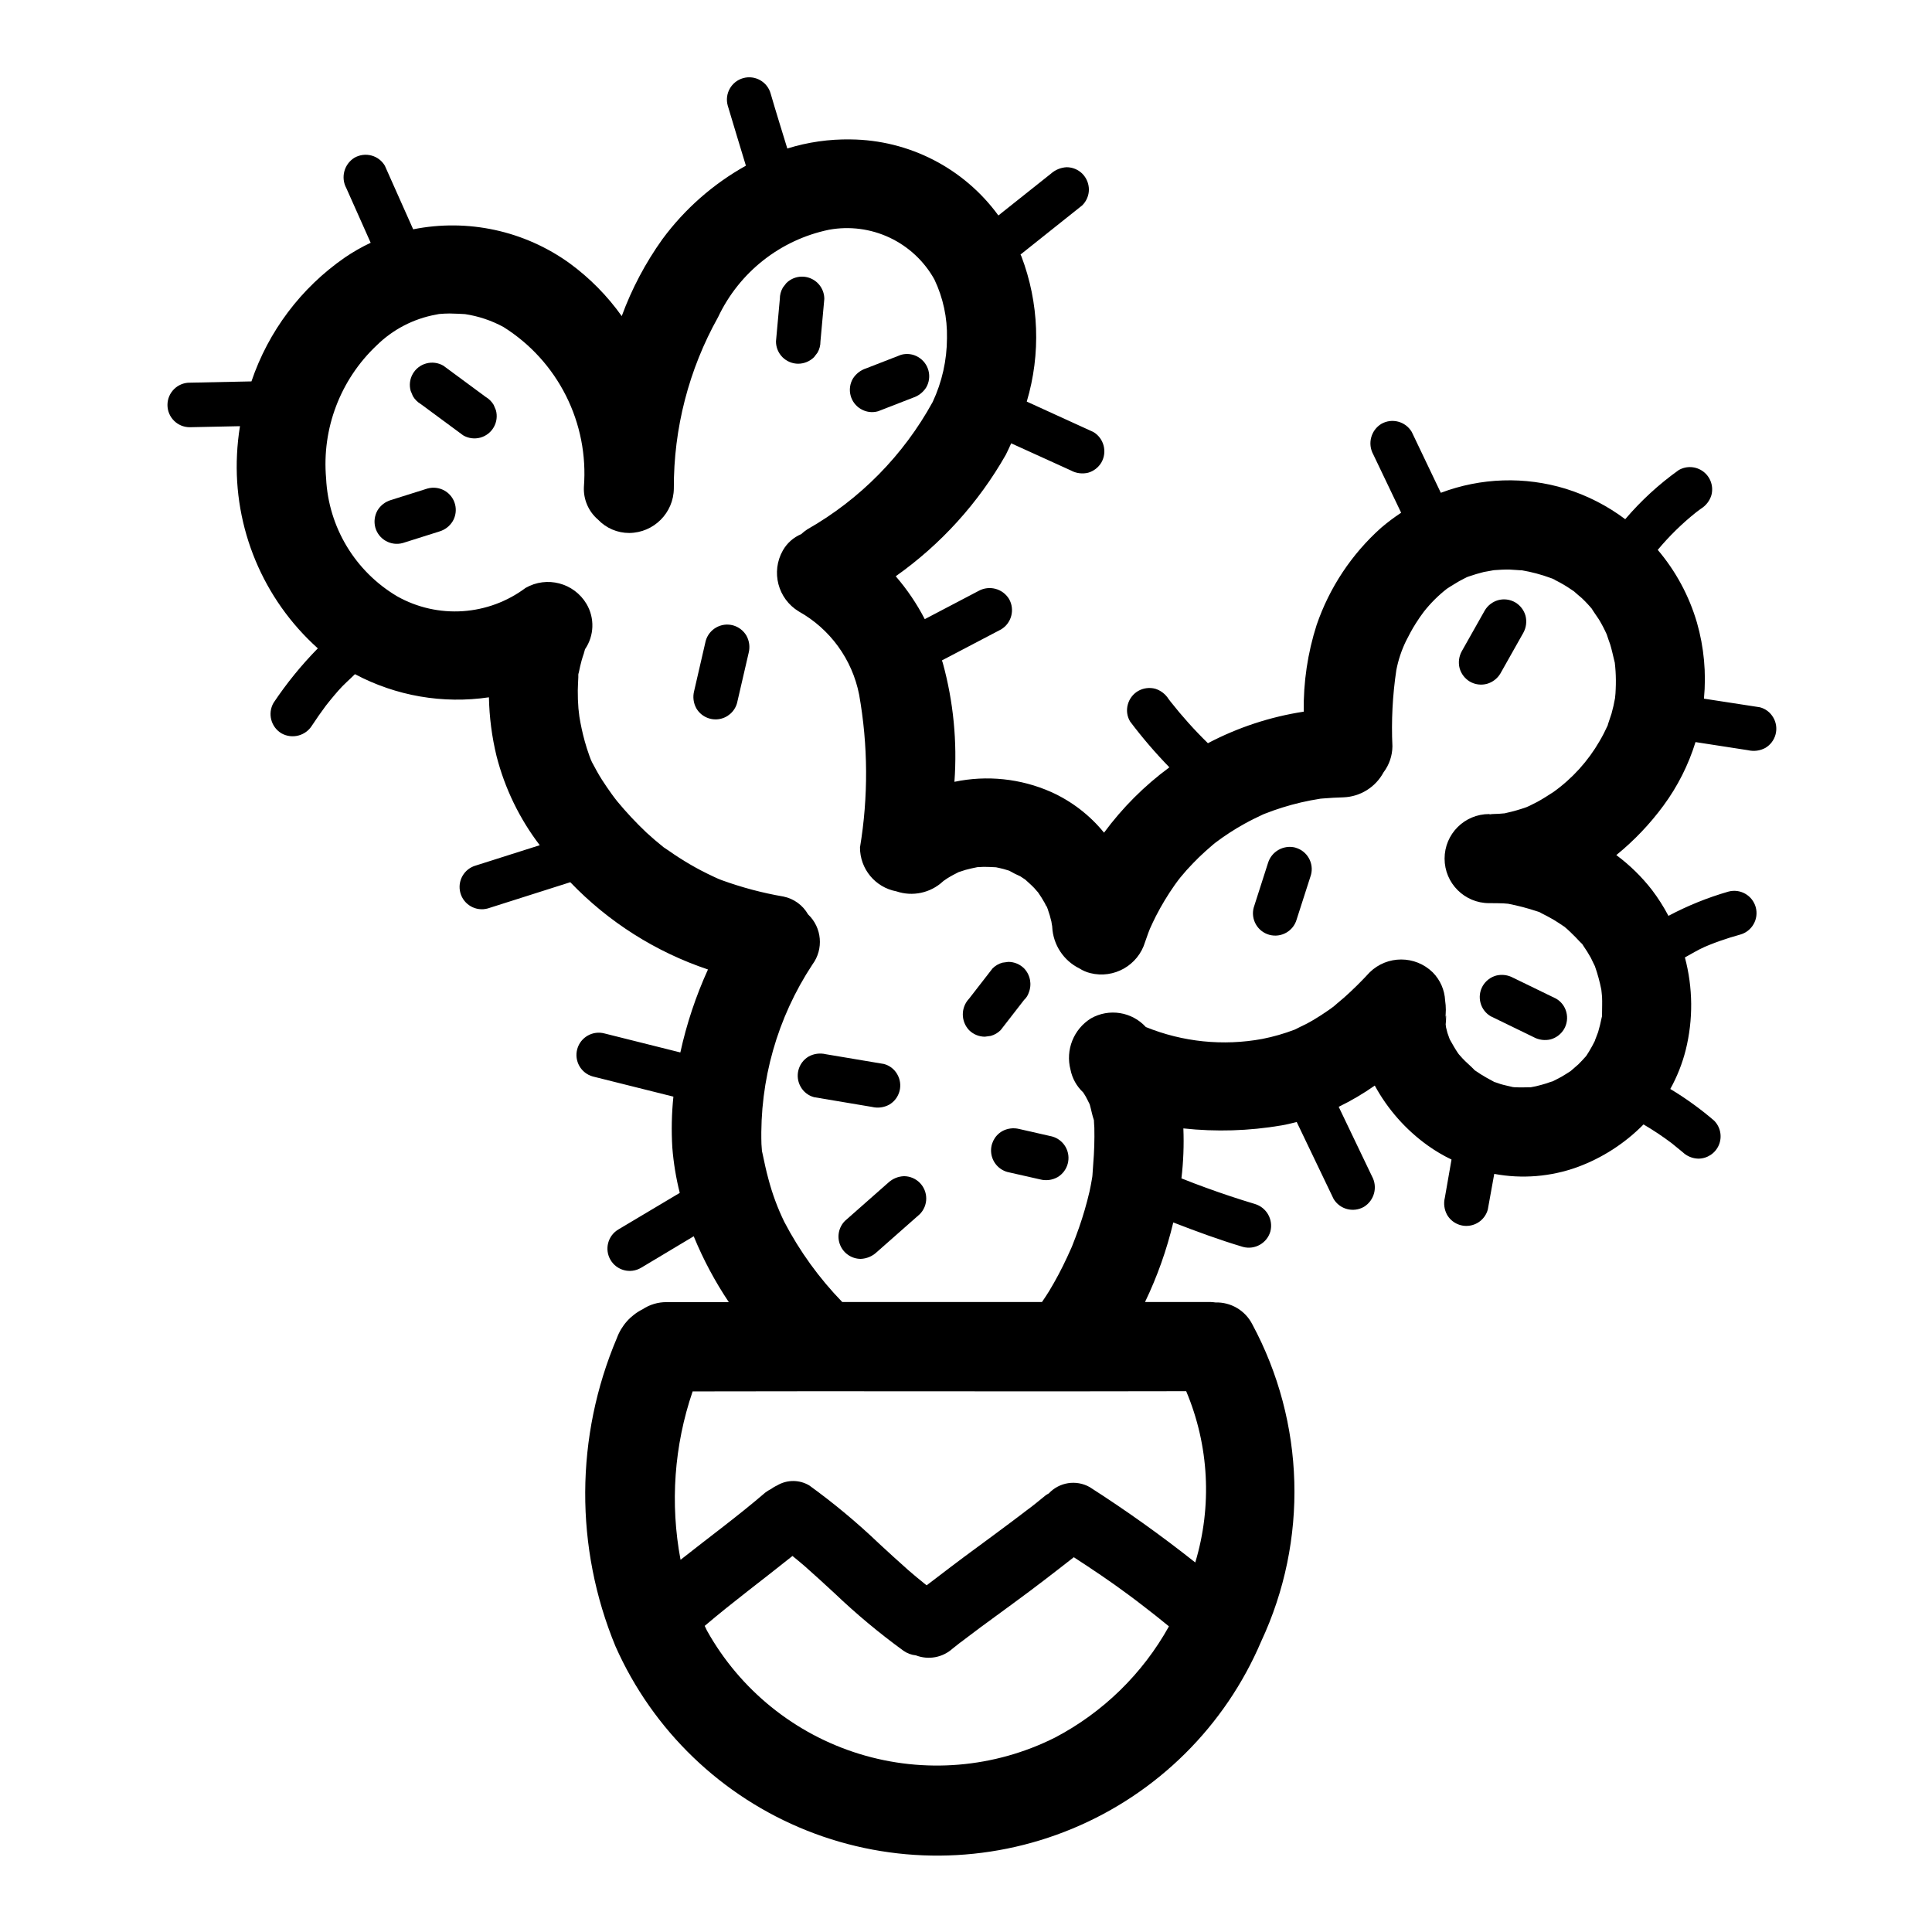 <?xml version="1.0" encoding="UTF-8"?>
<!-- Uploaded to: ICON Repo, www.iconrepo.com, Generator: ICON Repo Mixer Tools -->
<svg fill="#000000" width="800px" height="800px" version="1.1" viewBox="144 144 512 512" xmlns="http://www.w3.org/2000/svg">
 <g>
  <path d="m306.87 355.43c-0.527-0.738-0.34-0.457 0 0z"/>
  <path d="m421.67 384.87c-0.078-0.113-0.141-0.234-0.199-0.359 0.059 0.137 0.129 0.27 0.207 0.398z"/>
  <path d="m398.58 579.18c1.363-1 0.41-0.316 0 0z"/>
  <path d="m613.93 334.15c-0.762-1.348-2.039-2.324-3.535-2.715l-14.832-2.285c0.648-6.773 0.02-13.613-1.855-20.16-2.074-7.078-5.609-13.645-10.387-19.27 3.062-3.672 6.492-7.027 10.234-10.004l1.266-0.938h0.004c1.297-0.812 2.258-2.062 2.707-3.527 0.633-2.312-0.191-4.777-2.09-6.238-1.902-1.465-4.496-1.633-6.57-0.43-5.238 3.738-9.996 8.109-14.168 13.012-4.75-3.566-10.074-6.293-15.746-8.059-10.855-3.324-22.504-2.949-33.125 1.062-2.566-5.383-5.137-10.766-7.707-16.137-1.66-2.801-5.262-3.746-8.082-2.117-2.742 1.699-3.672 5.246-2.117 8.074l7.391 15.461c-1.855 1.223-3.633 2.559-5.32 4-7.809 6.981-13.691 15.855-17.086 25.766-2.371 7.414-3.523 15.168-3.406 22.953-8.871 1.359-17.453 4.184-25.395 8.359-3.539-3.453-6.844-7.137-9.902-11.02-0.172-0.234-0.355-0.465-0.527-0.691-0.816-1.297-2.066-2.262-3.527-2.719-1.539-0.406-3.172-0.191-4.551 0.602-1.324 0.777-2.297 2.043-2.707 3.523-0.445 1.535-0.23 3.184 0.59 4.551 3.211 4.266 6.691 8.32 10.414 12.148-6.609 4.867-12.449 10.707-17.32 17.316-3.781-4.648-8.598-8.348-14.066-10.801-8.035-3.547-16.984-4.481-25.582-2.676 0.773-10.594-0.266-21.242-3.078-31.488-0.07-0.227-0.164-0.457-0.234-0.684l15.664-8.211c2.789-1.664 3.731-5.258 2.117-8.078-1.691-2.762-5.258-3.695-8.086-2.117l-14.242 7.469v0.004c-2.109-4.082-4.691-7.894-7.695-11.367 11.973-8.465 21.938-19.465 29.18-32.215 0.52-0.984 0.945-2.016 1.418-3.016l15.832 7.195h-0.004c1.391 0.758 3.012 0.969 4.551 0.602 1.48-0.426 2.742-1.395 3.527-2.719 1.605-2.82 0.664-6.406-2.117-8.074l-17.664-8.062c3.766-12.645 3.266-26.176-1.426-38.508-0.07-0.156-0.164-0.301-0.227-0.465l16.391-13.059-0.004-0.004c1.105-1.105 1.73-2.606 1.734-4.172-0.016-1.562-0.637-3.062-1.734-4.18-1.109-1.102-2.609-1.719-4.172-1.723-1.547 0.082-3.019 0.691-4.172 1.723l-13.91 11.062c-9.137-12.531-23.656-20.004-39.164-20.152-5.684-0.098-11.348 0.715-16.773 2.406-1.48-4.848-3-9.676-4.41-14.539-0.867-3.144-4.121-4.984-7.266-4.117-3.141 0.871-4.984 4.125-4.117 7.266 1.574 5.336 3.219 10.629 4.816 15.941h0.004c-8.676 4.84-16.219 11.477-22.121 19.469-4.496 6.281-8.125 13.145-10.785 20.395-3.824-5.375-8.484-10.102-13.809-13.996-11.965-8.633-26.988-11.898-41.461-9.004-2.504-5.609-5.004-11.223-7.504-16.84h0.004c-0.781-1.332-2.051-2.305-3.535-2.707-1.535-0.414-3.172-0.203-4.551 0.59-2.734 1.707-3.66 5.25-2.117 8.078l6.438 14.445c-2.414 1.133-4.734 2.465-6.934 3.973-11.52 7.996-20.168 19.48-24.664 32.766l-16.352 0.34v-0.004c-3.258 0-5.902 2.644-5.902 5.906 0 3.262 2.644 5.902 5.902 5.902l13.312-0.277v0.004c-0.402 2.477-0.664 4.973-0.785 7.477-0.973 19.484 6.898 38.367 21.418 51.398-4.359 4.438-8.293 9.277-11.746 14.453-1.613 2.816-0.672 6.41 2.117 8.074 2.836 1.586 6.414 0.652 8.109-2.117 1.148-1.754 2.363-3.481 3.606-5.156l0.277-0.355 0.047-0.062c0.324-0.402 0.637-0.789 0.961-1.195 0.676-0.836 1.379-1.652 2.086-2.465 1.363-1.574 2.93-2.891 4.383-4.336 10.875 5.785 23.316 7.934 35.504 6.133 0.102 5.25 0.777 10.473 2.016 15.578 2.191 8.562 6.086 16.594 11.453 23.617l-16.918 5.375c-3.141 0.871-4.984 4.121-4.117 7.266 0.871 3.144 4.125 4.988 7.266 4.117l21.859-6.949h0.004c10.113 10.543 22.633 18.48 36.484 23.125-3.211 7.051-5.668 14.422-7.32 21.988l-20.051-5.023c-3.144-0.867-6.398 0.977-7.269 4.121-0.867 3.144 0.977 6.402 4.121 7.269l21.355 5.344 0.004 0.004c-0.465 4.492-0.559 9.016-0.285 13.523 0.32 4.039 0.98 8.047 1.969 11.98l-16.242 9.676c-2.812 1.645-3.762 5.262-2.117 8.074 1.645 2.816 5.262 3.766 8.078 2.117l13.98-8.367c2.508 6.117 5.625 11.965 9.305 17.453h-16.445c-2.277-0.027-4.508 0.633-6.406 1.891-3.16 1.582-5.598 4.309-6.816 7.625-11.066 26.09-11.195 55.527-0.363 81.715 9.883 22.27 28.086 39.789 50.719 48.812 22.633 9.027 47.895 8.836 70.391-0.527 22.496-9.359 40.434-27.152 49.98-49.57 12.562-26.836 11.688-58.035-2.363-84.129-1.871-3.625-5.656-5.856-9.734-5.731-0.418-0.039-0.789-0.117-1.258-0.117h-17.406-0.004c3.242-6.742 5.75-13.812 7.488-21.09 6.086 2.363 12.227 4.621 18.484 6.488 3.137 0.836 6.371-1 7.258-4.125 0.797-3.133-1.02-6.336-4.117-7.258-4.336-1.301-8.66-2.738-12.887-4.281-2.098-0.754-4.168-1.543-6.211-2.363l-0.363-0.141c0.52-4.394 0.691-8.82 0.512-13.242 8.656 0.938 17.398 0.672 25.977-0.789 1.379-0.227 2.715-0.574 4.062-0.906l9.754 20.348v0.004c1.656 2.801 5.258 3.746 8.078 2.117 2.742-1.699 3.672-5.25 2.117-8.074l-8.824-18.422c3.332-1.621 6.531-3.504 9.562-5.629 3.422 6.285 8.219 11.711 14.035 15.879 1.988 1.422 4.094 2.668 6.301 3.723l-1.766 10.105c-0.379 1.539-0.164 3.164 0.598 4.551 1.195 2.055 3.508 3.191 5.863 2.883 2.356-0.309 4.297-2 4.922-4.289 0.566-3.148 1.137-6.297 1.707-9.445l0.004-0.004c7.375 1.375 14.984 0.754 22.039-1.801 6.602-2.434 12.582-6.293 17.516-11.305 2.586 1.512 5.078 3.172 7.473 4.977 0.977 0.789 1.945 1.574 2.891 2.363l-0.004-0.004c1.129 1.078 2.613 1.695 4.172 1.73 2.387-0.004 4.535-1.445 5.449-3.648 0.91-2.207 0.406-4.742-1.277-6.434-3.629-3.113-7.512-5.918-11.609-8.383 1.801-3.25 3.176-6.719 4.086-10.32 2.004-8.066 1.93-16.508-0.215-24.539 1.746-0.945 3.434-2 5.25-2.801 0.355-0.156 1.992-0.789 0.293-0.133 0.348-0.125 0.684-0.285 1.031-0.418 0.914-0.371 1.844-0.715 2.769-1.039 1.746-0.621 3.519-1.164 5.305-1.66h0.004c3.141-0.871 4.984-4.125 4.117-7.269-0.871-3.141-4.125-4.984-7.266-4.117-5.496 1.586-10.812 3.738-15.863 6.418-1.266-2.406-2.727-4.703-4.371-6.871-2.715-3.492-5.894-6.598-9.445-9.234 4.707-3.824 8.906-8.23 12.5-13.117 3.75-5.094 6.621-10.785 8.488-16.828l13.941 2.156c1.535 0.363 3.152 0.148 4.543-0.598 1.352-0.789 2.336-2.086 2.734-3.598 0.398-1.516 0.18-3.129-0.609-4.481zm-134.88 25.488c0.527-0.227 0.684-0.27 0 0zm-218.64-132.45c1.125-0.211 0.449-0.055 0 0zm197.94 285.49c6.066 14.387 6.918 30.441 2.406 45.391-8.992-7.129-18.336-13.801-28-19.988-3.566-1.992-8.027-1.293-10.816 1.691-0.262 0.18-0.543 0.27-0.789 0.473-1.66 1.34-3.305 2.738-5.039 3.984l-1.332 1.016-2.457 1.859c-3.148 2.363-6.297 4.684-9.445 7-4.488 3.273-8.895 6.652-13.305 10.02l-0.086-0.062c-0.141-0.102-0.27-0.211-0.402-0.316-1.492-1.188-2.953-2.406-4.394-3.66-2.668-2.363-5.25-4.723-7.871-7.148h0.008c-5.762-5.496-11.887-10.594-18.336-15.266-2.641-1.586-5.938-1.586-8.578 0-0.117 0.047-0.227 0.117-0.348 0.164-0.41 0.211-0.801 0.453-1.172 0.727-0.551 0.281-1.078 0.605-1.574 0.977-7.25 6.227-14.957 11.879-22.465 17.82h-0.004c-2.805-14.902-1.703-30.277 3.203-44.625 43.566-0.117 87.184 0.07 130.8-0.055zm-34.773 91.801c-16.062 8.062-34.617 9.613-51.797 4.336-17.176-5.281-31.656-16.984-40.422-32.672-0.234-0.418-0.379-0.852-0.605-1.266 7.543-6.422 15.531-12.32 23.262-18.531 1.094 0.898 2.188 1.785 3.258 2.715 2.668 2.363 5.258 4.723 7.871 7.148v-0.004c5.758 5.504 11.879 10.609 18.328 15.289 0.961 0.668 2.082 1.082 3.25 1.195 3.316 1.281 7.07 0.59 9.715-1.785 0.699-0.566 1.41-1.125 2.125-1.684h0.047l-0.172 0.125c0.324-0.234 0.637-0.496 0.961-0.738 1.449-1.102 2.906-2.199 4.367-3.289 3.008-2.227 6.039-4.434 9.062-6.644 5.336-3.898 10.562-7.934 15.742-11.996 4.832 3.148 9.676 6.375 14.32 9.832 1.434 1.07 2.891 2.133 4.289 3.25l0.922 0.715 2.363 1.844c1.117 0.891 2.211 1.785 3.32 2.684v-0.004c-6.984 12.562-17.48 22.809-30.207 29.48zm4.328-129.74c-0.188 0.457-0.316 0.723 0 0zm5.422-18.105c0 0.219-0.047 0.285 0 0zm-0.613-20.09c-0.188-0.441-0.164-0.504 0 0zm105.92-76.816 0.004 0.004c-6.523 0-11.809 5.285-11.809 11.809 0 6.519 5.285 11.805 11.809 11.805 1.25 0 2.504 0 3.754 0.055l1.301 0.102v0.004c2.578 0.496 5.121 1.164 7.609 1.992 0.293 0.102 0.465 0.156 0.59 0.188s0.277 0.156 0.543 0.293c1.117 0.566 2.227 1.133 3.305 1.77 0.922 0.551 1.801 1.148 2.691 1.746l0.133 0.078c0.543 0.457 1.078 0.922 1.574 1.41 0.914 0.844 1.754 1.754 2.613 2.66h0.008c0.16 0.18 0.332 0.348 0.52 0.496 0.062 0.102 0.086 0.156 0.293 0.457 0.723 1.055 1.41 2.125 2.023 3.242 0.227 0.418 0.969 2.078 1.086 2.242l-0.004 0.004c0.711 2.016 1.273 4.082 1.688 6.18 0 0.117 0.172 1.395 0.195 1.914 0.07 1.473 0 2.93 0 4.394v0.652c0 0.125-0.07 0.301-0.125 0.559-0.262 1.258-0.543 2.496-0.914 3.723-0.133 0.441-0.883 2.227-0.883 2.363-0.48 0.945-0.961 1.883-1.52 2.777l-0.629 1-0.195 0.27c-0.66 0.746-1.332 1.48-2.039 2.172-0.234 0.227-1.684 1.441-1.992 1.73l-0.25 0.172c-0.707 0.441-1.395 0.898-2.117 1.316s-1.676 0.867-2.519 1.301h-0.078c-0.473 0.117-0.938 0.332-1.41 0.48-0.945 0.301-1.906 0.551-2.875 0.789-0.457 0.102-0.906 0.172-1.355 0.262h-0.41c-1.148 0-2.289 0.086-3.449 0-0.309 0-0.613 0-0.922-0.062-1.078-0.277-2.164-0.465-3.227-0.789-0.488-0.148-0.969-0.363-1.457-0.504h-0.102l-0.41-0.227c-1.086-0.582-2.164-1.156-3.203-1.82-0.449-0.285-0.891-0.582-1.332-0.883-0.18-0.117-0.27-0.18-0.402-0.262l0.004-0.004c-0.043-0.062-0.094-0.125-0.148-0.18-0.977-1.023-2.094-1.906-3.055-2.953-0.309-0.332-0.598-0.676-0.906-1.016-0.078-0.09-0.152-0.184-0.219-0.285-0.789-1.156-1.465-2.363-2.133-3.551l-0.141-0.285c-0.133-0.434-0.559-1.574-0.559-1.574-0.133-0.48-0.262-0.969-0.371-1.465 0-0.125-0.062-0.465-0.102-0.789 0.117-0.922 0.25-3.977-0.141-1.402l-0.004 0.008c0.25-1.641 0.25-3.305 0-4.945-0.137-2.809-1.309-5.469-3.289-7.469-4.644-4.539-12.062-4.539-16.703 0-2.18 2.363-4.441 4.613-6.84 6.738-0.309 0.27-3.606 3.016-2.203 1.922-1.242 0.969-2.551 1.859-3.863 2.715-1.316 0.859-2.652 1.652-4.031 2.363-0.277 0.141-2.559 1.227-2.914 1.441l-0.004-0.004c-2.793 1.07-5.676 1.898-8.609 2.473-10.375 1.914-21.078 0.82-30.852-3.148-3.719-4.066-9.758-5.019-14.547-2.301-4.594 2.852-6.793 8.359-5.426 13.59 0.457 2.305 1.625 4.406 3.34 6.012 0.227 0.371 0.488 0.723 0.691 1.102 0.379 0.676 0.699 1.371 1.047 2.055l0.062 0.211c0.371 1.309 0.621 2.754 1.07 4.023v0.066c0 0.629 0.086 1.25 0.109 1.891 0.07 3.219-0.027 6.441-0.297 9.648-0.062 0.984-0.141 1.969-0.203 2.953 0 0.227-0.078 0.621-0.125 0.93-0.211 1.172-0.41 2.363-0.676 3.512h-0.004c-0.75 3.211-1.672 6.379-2.762 9.492-0.574 1.645-1.188 3.266-1.828 4.879l-0.188 0.441c-0.383 0.871-0.777 1.738-1.18 2.598h-0.004c-1.41 3.047-2.988 6.016-4.723 8.887-0.598 0.984-1.25 1.93-1.891 2.883h-52.922c-6.121-6.305-11.301-13.465-15.367-21.254-1.77-3.637-3.176-7.434-4.203-11.344-0.621-2.25-1.094-4.527-1.574-6.809l-0.141-0.621c-0.047-0.613-0.102-1.219-0.133-1.844-0.512-16.875 4.211-33.496 13.516-47.586 3.023-4.086 2.523-9.785-1.164-13.281-1.395-2.445-3.777-4.168-6.535-4.723-5.539-0.953-10.98-2.394-16.266-4.312-1.332-0.523-1.5-0.578-0.496-0.164-0.543-0.227-1.07-0.465-1.574-0.715-1.211-0.562-2.41-1.152-3.59-1.77-1.941-1.023-3.836-2.129-5.684-3.32-0.891-0.566-1.762-1.156-2.621-1.762l-1.535-1.031c-1.574-1.258-3.109-2.574-4.59-3.938h0.004c-2.738-2.594-5.312-5.352-7.715-8.258-0.148-0.18-0.434-0.566-0.66-0.891l0.59 0.836c-0.426-0.59-0.875-1.164-1.309-1.762-0.906-1.258-1.777-2.535-2.621-3.84-0.969-1.504-1.793-3.062-2.637-4.637-0.18-0.41-0.227-0.496-0.301-0.645-0.141-0.379-0.293-0.746-0.426-1.133-0.457-1.27-0.867-2.555-1.227-3.856v-0.008c-0.586-2.133-1.059-4.301-1.41-6.484-0.055-0.512-0.234-1.891-0.25-2.156-0.125-1.574-0.188-3.148-0.172-4.762 0-1.172 0.109-2.363 0.141-3.504v-0.73c0-0.18 0.086-0.324 0.148-0.613 0.234-1.062 0.441-2.133 0.738-3.148 0.18-0.637 0.387-1.266 0.605-1.891v-0.094c0.148-0.301 0.156-0.629 0.277-0.938v-0.004c2.461-3.586 2.617-8.277 0.402-12.02-3.324-5.59-10.523-7.477-16.16-4.234-4.836 3.617-10.617 5.754-16.645 6.156-6.023 0.402-12.035-0.953-17.309-3.898-11.168-6.582-18.27-18.344-18.895-31.293-1.164-13.168 3.766-26.148 13.383-35.227 4.297-4.231 9.762-7.074 15.691-8.164l0.844-0.164c0.922-0.094 1.875-0.133 2.801-0.141 0.93-0.008 3.938 0.141 4.102 0.164 3.562 0.539 7.008 1.691 10.176 3.41 7.086 4.445 12.816 10.746 16.574 18.219 3.758 7.473 5.398 15.832 4.746 24.172-0.16 3.309 1.223 6.508 3.746 8.66 2.152 2.269 5.148 3.551 8.281 3.539 6.496-0.059 11.746-5.309 11.809-11.805-0.074-15.887 3.965-31.52 11.719-45.383 5.609-11.91 16.492-20.492 29.379-23.168 5.449-1 11.078-0.27 16.09 2.09 5.012 2.363 9.16 6.234 11.855 11.07 2.32 4.859 3.461 10.191 3.34 15.574-0.016 5.848-1.312 11.621-3.793 16.914-7.742 14.105-19.242 25.789-33.223 33.75-0.574 0.375-1.113 0.801-1.621 1.266-2.055 0.867-3.766 2.394-4.863 4.336-3.191 5.644-1.316 12.805 4.234 16.156 8.305 4.644 14.152 12.703 15.988 22.039 2.379 13.387 2.457 27.082 0.227 40.496-0.012 5.695 4.039 10.586 9.637 11.633 4.289 1.461 9.035 0.449 12.359-2.637l0.133-0.117c0.332-0.227 0.652-0.465 1-0.684 0.984-0.621 2.016-1.156 3.062-1.684h0.039c0.582-0.172 1.156-0.395 1.746-0.566 1.047-0.301 2.102-0.504 3.148-0.723 0.559 0 1.109-0.07 1.66-0.078 1.102 0 2.18 0.055 3.273 0.117 0.645 0.141 1.301 0.27 1.938 0.441 0.473 0.125 0.945 0.27 1.41 0.418l0.148 0.055 0.004-0.004c0.945 0.547 1.922 1.043 2.926 1.48 0.441 0.277 0.867 0.582 1.309 0.867 0.789 0.73 1.645 1.457 2.41 2.266 0.34 0.363 0.652 0.789 0.984 1.117 0.637 0.938 1.258 1.883 1.801 2.875 0.18 0.34 0.371 0.789 0.566 1.188-0.262-0.605-0.309-1.031 0.156 0.242l0.039 0.117h0.004c0.055 0.133 0.125 0.258 0.203 0.379-0.078-0.105-0.145-0.219-0.195-0.34 0.383 1.078 0.707 2.172 0.965 3.285 0.07 0.34 0.117 0.867 0.219 1.309v0.164h0.004c0.246 4.695 3.012 8.891 7.234 10.965 0.875 0.555 1.836 0.969 2.84 1.219 6.269 1.578 12.672-2.051 14.531-8.242 0.27-0.789 0.543-1.574 0.836-2.363 0.078-0.211 0.309-0.789 0.441-1.133 0.52-1.148 1.047-2.297 1.621-3.418v0.004c1.461-2.844 3.113-5.582 4.953-8.195 0.094-0.125 0.598-0.789 0.906-1.242l0.621-0.789c1.051-1.289 2.168-2.543 3.352-3.754 1.051-1.098 2.133-2.144 3.25-3.148 0.621-0.566 1.25-1.117 1.898-1.66l0.746-0.613 0.004-0.004c2.457-1.855 5.043-3.535 7.738-5.027 1.574-0.875 3.203-1.668 4.848-2.441l0.309-0.133c0.789-0.309 1.574-0.613 2.41-0.906h-0.004c3.242-1.148 6.566-2.055 9.941-2.707 0.891-0.172 1.785-0.309 2.676-0.465h0.055l0.574-0.047c1.812-0.141 3.613-0.262 5.422-0.301h0.004c4.453-0.176 8.477-2.691 10.59-6.613 1.508-1.988 2.336-4.414 2.359-6.91-0.312-6.738 0.031-13.488 1.031-20.16 0.516-2.699 1.387-5.316 2.59-7.785 0.789-1.574 1.629-3.148 2.559-4.606 0.355-0.555 0.719-1.105 1.086-1.652 0.133-0.195 0.938-1.281 1.094-1.512h0.004c1.777-2.25 3.816-4.277 6.074-6.039 0.203-0.109 1-0.645 1.016-0.652 0.789-0.449 1.473-0.93 2.242-1.355 0.52-0.293 1.047-0.551 1.574-0.828l0.004 0.004c0.168-0.066 0.328-0.148 0.48-0.246l0.52-0.188c1.309-0.441 2.621-0.852 3.938-1.172 0.434-0.102 2.473-0.41 2.66-0.48 1.395-0.109 2.785-0.188 4.188-0.164 0.496 0 3.062 0.234 3.25 0.195 2.578 0.441 5.109 1.113 7.562 2.016 2.289 0.789 0.922 0.41 0.465 0.188 0.715 0.348 1.426 0.699 2.117 1.078 1.262 0.695 2.481 1.461 3.652 2.289 0.203 0.219 1.828 1.574 2.086 1.801l0.004 0.004c1.023 0.973 1.988 2.008 2.887 3.102-0.844-1.023 1.371 2.086 1.652 2.559 0.766 1.27 1.449 2.582 2.055 3.934 0.094 0.355 0.789 2.312 0.914 2.644 0.418 1.371 0.707 2.746 1.047 4.133l0.18 0.738c0.086 0.715 0.148 1.449 0.195 2.156l0.004 0.004c0.102 1.621 0.117 3.25 0.039 4.875 0 0.738-0.094 1.48-0.164 2.219v0.078c-0.242 1.398-0.555 2.781-0.938 4.148-0.117 0.426-1.062 3.078-1.023 3.148-0.641 1.418-1.355 2.801-2.141 4.141-3.062 5.312-7.223 9.906-12.203 13.477-1.434 0.922-2.844 1.852-4.344 2.66-0.676 0.363-1.363 0.707-2.062 1.039-0.25 0.109-0.637 0.285-0.789 0.348-1.742 0.617-3.523 1.125-5.328 1.52l-0.41 0.102c-1.031 0.117-2.078 0.164-3.148 0.188-0.27 0-0.512 0.062-0.789 0.086z"/>
  <path d="m338.28 309.73c-3.144-0.859-6.391 0.984-7.266 4.125l-3.07 13.32c-0.387 1.531-0.176 3.156 0.59 4.539 1.199 2.055 3.508 3.188 5.867 2.883 2.356-0.309 4.297-2 4.926-4.289l3.078-13.312c0.387-1.539 0.172-3.164-0.598-4.551-0.785-1.324-2.047-2.297-3.527-2.715z"/>
  <path d="m379.65 436.75c1.355-0.789 2.34-2.086 2.734-3.602 0.398-1.512 0.176-3.125-0.617-4.477-0.762-1.34-2.031-2.316-3.523-2.707l-15.367-2.582c-1.539-0.371-3.16-0.164-4.551 0.59-2.812 1.648-3.758 5.262-2.117 8.078 0.766 1.34 2.039 2.32 3.535 2.715l15.359 2.582h-0.004c1.539 0.371 3.16 0.156 4.551-0.598z"/>
  <path d="m383.56 455.7c-1.555 0.059-3.035 0.676-4.172 1.734l-11.453 10.102v-0.004c-1.688 1.691-2.188 4.231-1.277 6.434 0.914 2.203 3.062 3.644 5.449 3.652 1.551-0.062 3.031-0.676 4.172-1.73l11.453-10.102c1.109-1.109 1.73-2.609 1.73-4.176s-0.621-3.07-1.73-4.176c-1.109-1.105-2.609-1.73-4.172-1.734z"/>
  <path d="m487.29 368.62c-3.137-0.793-6.34 1.02-7.266 4.117-1.25 3.91-2.504 7.82-3.762 11.73h-0.004c-0.867 3.141 0.977 6.394 4.117 7.266 3.144 0.867 6.398-0.977 7.266-4.117 1.258-3.906 2.516-7.812 3.769-11.723h0.004c0.863-3.144-0.984-6.391-4.125-7.258z"/>
  <path d="m541.6 322.52 6.086-10.801c0.773-1.383 0.984-3.008 0.59-4.543-0.418-1.48-1.387-2.746-2.711-3.535-1.375-0.797-3.016-1.012-4.547-0.59-1.477 0.422-2.738 1.391-3.527 2.707l-6.086 10.793c-0.777 1.383-0.988 3.008-0.59 4.543 0.418 1.48 1.387 2.746 2.707 3.535 1.375 0.797 3.016 1.012 4.551 0.59 1.477-0.422 2.734-1.387 3.527-2.699z"/>
  <path d="m539.07 413.33 11.336 5.512c1.387 0.758 3.012 0.973 4.551 0.598 1.48-0.422 2.742-1.395 3.531-2.715 0.801-1.375 1.012-3.016 0.594-4.551-0.398-1.488-1.375-2.758-2.711-3.527l-11.336-5.512v0.004c-1.387-0.766-3.012-0.98-4.547-0.598-1.484 0.418-2.75 1.391-3.535 2.715-0.801 1.375-1.012 3.016-0.59 4.551 0.402 1.484 1.375 2.754 2.707 3.523z"/>
  <path d="m355.54 240.39c1.562-0.008 3.062-0.629 4.18-1.727l0.918-1.195c0.527-0.906 0.801-1.938 0.789-2.984 0.348-3.758 0.688-7.512 1.023-11.266 0-2.387-1.438-4.539-3.641-5.453-2.207-0.918-4.746-0.414-6.438 1.273l-0.922 1.195 0.004 0.004c-0.523 0.906-0.793 1.934-0.789 2.981-0.336 3.758-0.676 7.512-1.023 11.266 0 1.566 0.621 3.07 1.727 4.18 1.109 1.105 2.613 1.727 4.18 1.727z"/>
  <path d="m372.15 252.4c1.367 0.82 3.016 1.035 4.551 0.59l9.219-3.582h-0.004c1.457-0.465 2.707-1.426 3.527-2.715 0.789-1.352 1.012-2.961 0.613-4.473-0.395-1.516-1.379-2.809-2.731-3.598-1.367-0.82-3.016-1.031-4.551-0.59l-9.219 3.582c-1.453 0.465-2.703 1.426-3.523 2.715-0.793 1.352-1.016 2.965-0.617 4.481 0.395 1.516 1.379 2.809 2.734 3.598z"/>
  <path d="m274.83 251.3c-0.516-0.875-1.25-1.602-2.125-2.117l-11.211-8.273h0.004c-1.379-0.801-3.016-1.012-4.551-0.59-1.512 0.41-2.793 1.41-3.566 2.773-0.773 1.359-0.973 2.973-0.551 4.484l0.59 1.41v-0.004c0.512 0.875 1.242 1.605 2.117 2.117l11.211 8.273c1.375 0.805 3.012 1.02 4.547 0.602 1.512-0.418 2.797-1.418 3.57-2.781 0.773-1.359 0.973-2.977 0.555-4.484z"/>
  <path d="m261.86 274.05c-1.375-0.797-3.016-1.008-4.551-0.59l-9.73 3.062h0.004c-1.473 0.438-2.731 1.406-3.527 2.715-0.789 1.379-1.004 3.012-0.598 4.551 0.871 3.141 4.121 4.984 7.266 4.125l9.73-3.07h-0.004c1.473-0.438 2.731-1.406 3.527-2.719 0.793-1.348 1.016-2.961 0.617-4.477-0.395-1.516-1.379-2.809-2.734-3.598z"/>
  <path d="m415.4 408.98c0.566-0.516 0.988-1.168 1.223-1.898 0.891-2.199 0.414-4.723-1.223-6.445-1.109-1.105-2.613-1.727-4.18-1.73l-1.574 0.211c-0.984 0.273-1.883 0.797-2.606 1.52l-6.219 8.016v-0.004c-2.219 2.344-2.219 6.012 0 8.355 1.109 1.102 2.609 1.723 4.172 1.73l1.574-0.211v-0.004c0.988-0.27 1.883-0.793 2.606-1.516z"/>
  <path d="m422.83 445.18-8.723-1.984c-1.539-0.387-3.164-0.172-4.551 0.598-2.047 1.203-3.176 3.512-2.867 5.863 0.309 2.352 1.992 4.293 4.277 4.93l8.723 1.977c1.535 0.391 3.164 0.18 4.551-0.59 2.809-1.648 3.758-5.262 2.117-8.078-0.777-1.328-2.043-2.301-3.527-2.715z"/>
 </g>
</svg>